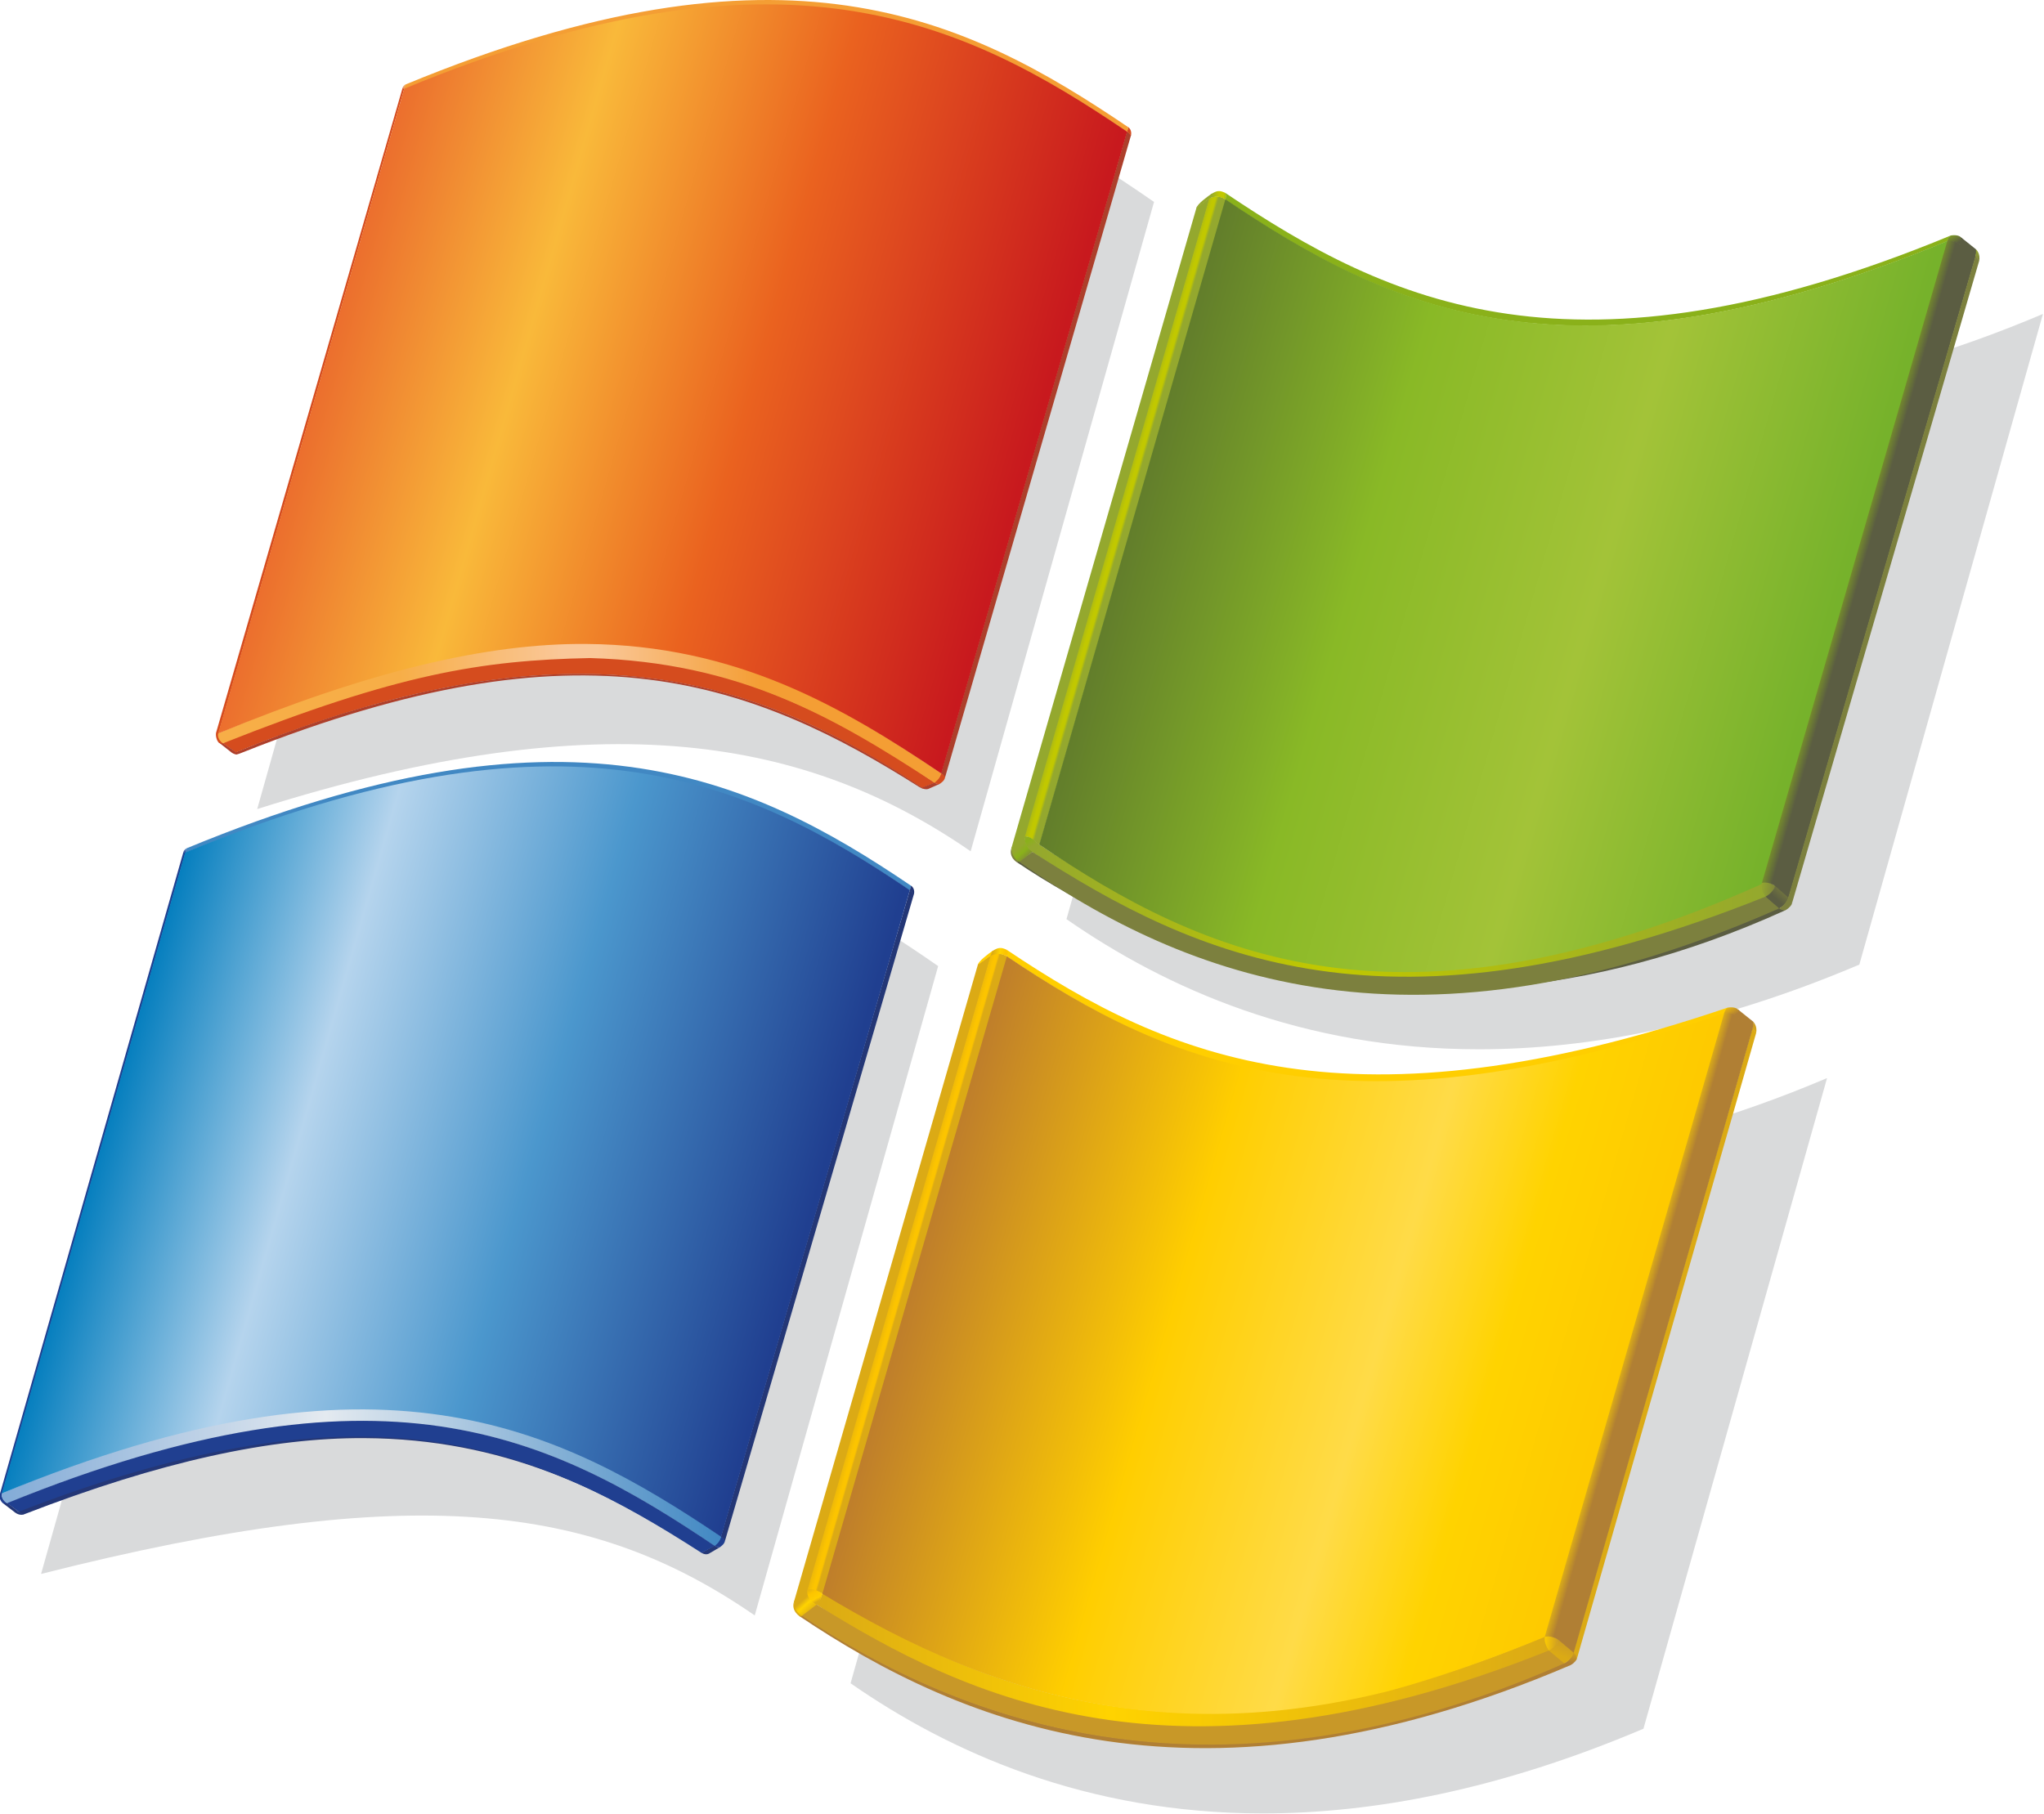 <?xml version="1.0" encoding="UTF-8" standalone="no"?>
<!-- Generator: Adobe Illustrator 12.0.1, SVG Export Plug-In . SVG Version: 6.00 Build 51448)  -->

<svg
   xmlns:dc="http://purl.org/dc/elements/1.1/"
   xmlns:cc="http://creativecommons.org/ns#"
   xmlns:rdf="http://www.w3.org/1999/02/22-rdf-syntax-ns#"
   xmlns:svg="http://www.w3.org/2000/svg"
   xmlns="http://www.w3.org/2000/svg"
   xmlns:xlink="http://www.w3.org/1999/xlink"
   xmlns:sodipodi="http://sodipodi.sourceforge.net/DTD/sodipodi-0.dtd"
   xmlns:inkscape="http://www.inkscape.org/namespaces/inkscape"
   version="1.1"
   id="Calque_4"
   width="500"
   height="443.783"
   viewBox="0 0 500 443.783"
   overflow="visible"
   enable-background="new 0 0 621.401 365.166"
   xml:space="preserve"
   inkscape:version="0.91 r13725"
   sodipodi:docname="PocketPC logo.svg"
   style="overflow:visible"><defs
     id="defs477"><linearGradient
       gradientTransform="matrix(-0.961,-0.276,0.276,-0.961,184.292,761.998)"
       y2="720.292"
       x2="-25.489"
       y1="720.292"
       x1="-28.147"
       gradientUnits="userSpaceOnUse"
       id="XMLID_51_"><stop
         id="stop18"
         style="stop-color:#94A82E"
         offset="0" /><stop
         id="stop20"
         style="stop-color:#94A82E"
         offset="0.1" /><stop
         id="stop22"
         style="stop-color:#C1C800"
         offset="0.25" /><stop
         id="stop24"
         style="stop-color:#C1C800"
         offset="0.405" /><stop
         id="stop26"
         style="stop-color:#94A82E"
         offset="1" /></linearGradient><linearGradient
       gradientTransform="matrix(-0.998,-0.07,0.07,-0.998,327.018,759.878)"
       y2="735.789"
       x2="-44.14"
       y1="735.789"
       x1="-46.545"
       gradientUnits="userSpaceOnUse"
       id="XMLID_52_"><stop
         id="stop33"
         style="stop-color:#8AB11A"
         offset="0" /><stop
         id="stop35"
         style="stop-color:#C1C800"
         offset="0.2" /><stop
         id="stop37"
         style="stop-color:#C1C800"
         offset="0.525" /><stop
         id="stop39"
         style="stop-color:#94A82E"
         offset="1" /></linearGradient><linearGradient
       gradientTransform="matrix(0.515,0.857,-0.857,0.515,980.746,-233.344)"
       y2="522.25"
       x2="0.697"
       y1="522.25"
       x1="-1.437"
       gradientUnits="userSpaceOnUse"
       id="XMLID_53_"><stop
         id="stop44"
         style="stop-color:#8AB11A"
         offset="0" /><stop
         id="stop46"
         style="stop-color:#5B5D42"
         offset="1" /></linearGradient><linearGradient
       gradientTransform="matrix(-0.643,0.766,-0.766,-0.643,929.013,526.789)"
       y2="616.654"
       x2="-122.695"
       y1="616.654"
       x1="-123.772"
       gradientUnits="userSpaceOnUse"
       id="XMLID_54_"><stop
         id="stop51"
         style="stop-color:#94A82E"
         offset="0" /><stop
         id="stop53"
         style="stop-color:#5B5D42"
         offset="1" /></linearGradient><linearGradient
       gradientTransform="matrix(0,1,-1,0,1079.484,104.821)"
       y2="542.919"
       x2="-65.983"
       y1="542.919"
       x1="-67.738"
       gradientUnits="userSpaceOnUse"
       id="XMLID_55_"><stop
         id="stop62"
         style="stop-color:#94A82E"
         offset="0" /><stop
         id="stop64"
         style="stop-color:#7C803E"
         offset="1" /></linearGradient><linearGradient
       gradientTransform="matrix(-0.998,-0.07,0.07,-0.998,367.876,811.587)"
       y2="687.025"
       x2="-88.508"
       y1="687.025"
       x1="-90.91"
       gradientUnits="userSpaceOnUse"
       id="XMLID_56_"><stop
         id="stop71"
         style="stop-color:#7C803E"
         offset="0" /><stop
         id="stop73"
         style="stop-color:#94A82E"
         offset="1" /></linearGradient><linearGradient
       gradientTransform="matrix(-0.669,0.743,-0.743,-0.669,900.437,592.66)"
       y2="599.736"
       x2="-77.54"
       y1="599.736"
       x1="-79.851"
       gradientUnits="userSpaceOnUse"
       id="XMLID_57_"><stop
         id="stop78"
         style="stop-color:#7C803E"
         offset="0" /><stop
         id="stop80"
         style="stop-color:#5B5D42"
         offset="1" /></linearGradient><linearGradient
       gradientTransform="translate(348.313,-496.913)"
       y2="632.699"
       x2="156.973"
       y1="632.699"
       x1="47.637"
       gradientUnits="userSpaceOnUse"
       id="XMLID_58_"><stop
         id="stop85"
         style="stop-color:#94A82E"
         offset="0" /><stop
         id="stop87"
         style="stop-color:#C1C800"
         offset="0.4" /><stop
         id="stop89"
         style="stop-color:#94A82E"
         offset="1" /></linearGradient><linearGradient
       gradientTransform="matrix(-0.669,-0.743,0.743,-0.669,-131.143,598.155)"
       y2="706.24"
       x2="-0.562"
       y1="706.24"
       x1="-3.152"
       gradientUnits="userSpaceOnUse"
       id="XMLID_59_"><stop
         id="stop100"
         style="stop-color:#7C803E"
         offset="0" /><stop
         id="stop102"
         style="stop-color:#7C803E"
         offset="0.1" /><stop
         id="stop104"
         style="stop-color:#8AB11A"
         offset="0.65" /><stop
         id="stop106"
         style="stop-color:#94A82E"
         offset="1" /></linearGradient><linearGradient
       gradientTransform="matrix(0.485,0.875,-0.875,0.485,924.324,-169.185)"
       y2="605.057"
       x2="2.448"
       y1="605.057"
       x1="-0.148"
       gradientUnits="userSpaceOnUse"
       id="XMLID_60_"><stop
         id="stop111"
         style="stop-color:#94A82E"
         offset="0" /><stop
         id="stop113"
         style="stop-color:#8AB11A"
         offset="0.405" /><stop
         id="stop115"
         style="stop-color:#94A82E"
         offset="0.8" /><stop
         id="stop117"
         style="stop-color:#94A82E"
         offset="1" /></linearGradient><linearGradient
       gradientTransform="matrix(-0.961,-0.276,0.276,-0.961,239.014,765.3)"
       y2="732.242"
       x2="-79.005"
       y1="732.242"
       x1="-81.659"
       gradientUnits="userSpaceOnUse"
       id="XMLID_61_"><stop
         id="stop122"
         style="stop-color:#5B5D42"
         offset="0" /><stop
         id="stop124"
         style="stop-color:#8AB11A"
         offset="1" /></linearGradient><linearGradient
       gradientTransform="matrix(-0.961,-0.276,0.276,-0.961,235.923,772.121)"
       y2="724.322"
       x2="24.544"
       y1="724.322"
       x1="-80.567"
       gradientUnits="userSpaceOnUse"
       id="XMLID_62_"><stop
         id="stop129"
         style="stop-color:#76B22B"
         offset="0" /><stop
         id="stop131"
         style="stop-color:#A3C338"
         offset="0.333" /><stop
         id="stop133"
         style="stop-color:#89B926"
         offset="0.667" /><stop
         id="stop135"
         style="stop-color:#617C2B"
         offset="1" /></linearGradient><linearGradient
       gradientTransform="translate(271.644,-454.484)"
       y2="674.204"
       x2="78.018"
       y1="674.204"
       x1="-29.053"
       gradientUnits="userSpaceOnUse"
       id="XMLID_63_"><stop
         id="stop154"
         style="stop-color:#82ABD7"
         offset="0" /><stop
         id="stop156"
         style="stop-color:#E4EAF0"
         offset="0.45" /><stop
         id="stop158"
         style="stop-color:#4188C3"
         offset="1" /></linearGradient><linearGradient
       gradientTransform="matrix(0,1,-1,0,946.164,149.386)"
       y2="676.261"
       x2="-22.479"
       y1="676.261"
       x1="-23.173"
       gradientUnits="userSpaceOnUse"
       id="XMLID_66_"><stop
         id="stop192"
         style="stop-color:#82ABD7"
         offset="0" /><stop
         id="stop194"
         style="stop-color:#203F90"
         offset="1" /></linearGradient><linearGradient
       gradientTransform="translate(287.738,-511.548)"
       y2="617.593"
       x2="94.65"
       y1="617.593"
       x1="-12.962"
       gradientUnits="userSpaceOnUse"
       id="XMLID_68_"><stop
         id="stop255"
         style="stop-color:#F7AE47"
         offset="0" /><stop
         id="stop257"
         style="stop-color:#F7AE47"
         offset="0.25" /><stop
         id="stop259"
         style="stop-color:#FAC798"
         offset="0.475" /><stop
         id="stop261"
         style="stop-color:#FAC798"
         offset="0.525" /><stop
         id="stop263"
         style="stop-color:#F49E34"
         offset="0.75" /><stop
         id="stop265"
         style="stop-color:#F49E34"
         offset="1" /></linearGradient><linearGradient
       gradientTransform="matrix(-0.961,-0.276,0.276,-0.961,175.718,761.156)"
       y2="719.009"
       x2="85.661"
       y1="719.009"
       x1="-19.67"
       gradientUnits="userSpaceOnUse"
       id="XMLID_69_"><stop
         id="stop274"
         style="stop-color:#C8191E"
         offset="0" /><stop
         id="stop276"
         style="stop-color:#EA621F"
         offset="0.4" /><stop
         id="stop278"
         style="stop-color:#F9B93A"
         offset="0.725" /><stop
         id="stop280"
         style="stop-color:#EB6C2D"
         offset="1" /></linearGradient><linearGradient
       gradientTransform="matrix(-0.259,0.966,-0.966,-0.259,1028.728,379.006)"
       y2="568"
       x2="16.072"
       y1="568"
       x1="13.923"
       gradientUnits="userSpaceOnUse"
       id="XMLID_70_"><stop
         id="stop285"
         style="stop-color:#DBAA15"
         offset="0" /><stop
         id="stop287"
         style="stop-color:#B07F34"
         offset="1" /></linearGradient><linearGradient
       gradientTransform="matrix(0,1,-1,0,1062.89,162.274)"
       y2="559.507"
       x2="-8.529"
       y1="559.507"
       x1="-10.286"
       gradientUnits="userSpaceOnUse"
       id="XMLID_71_"><stop
         id="stop294"
         style="stop-color:#C89828"
         offset="0" /><stop
         id="stop296"
         style="stop-color:#C89828"
         offset="0.006" /><stop
         id="stop298"
         style="stop-color:#DBAA15"
         offset="1" /></linearGradient><linearGradient
       gradientTransform="matrix(0.515,0.857,-0.857,0.515,964.134,-175.883)"
       y2="566.081"
       x2="41.4"
       y1="566.081"
       x1="39.263"
       gradientUnits="userSpaceOnUse"
       id="XMLID_72_"><stop
         id="stop303"
         style="stop-color:#FFCE00"
         offset="0" /><stop
         id="stop305"
         style="stop-color:#FFCE00"
         offset="0.006" /><stop
         id="stop307"
         style="stop-color:#B07F34"
         offset="1" /></linearGradient><linearGradient
       gradientTransform="matrix(-0.643,0.766,-0.766,-0.643,912.425,584.245)"
       y2="592.425"
       x2="-68.043"
       y1="592.425"
       x1="-69.096"
       gradientUnits="userSpaceOnUse"
       id="XMLID_73_"><stop
         id="stop312"
         style="stop-color:#FFCE00"
         offset="0" /><stop
         id="stop314"
         style="stop-color:#FFCE00"
         offset="0.006" /><stop
         id="stop316"
         style="stop-color:#B07F34"
         offset="1" /></linearGradient><linearGradient
       gradientTransform="matrix(-0.998,-0.07,0.07,-0.998,351.758,867.682)"
       y2="629.943"
       x2="-76.34"
       y1="629.943"
       x1="-78.746"
       gradientUnits="userSpaceOnUse"
       id="XMLID_74_"><stop
         id="stop323"
         style="stop-color:#C89828"
         offset="0" /><stop
         id="stop325"
         style="stop-color:#FFCE00"
         offset="1" /></linearGradient><linearGradient
       gradientTransform="matrix(-0.961,-0.276,0.276,-0.961,168.09,818.083)"
       y2="661.9"
       x2="-25.411"
       y1="661.9"
       x1="-28.028"
       gradientUnits="userSpaceOnUse"
       id="XMLID_75_"><stop
         id="stop334"
         style="stop-color:#DBAA15"
         offset="0" /><stop
         id="stop336"
         style="stop-color:#DBAA15"
         offset="0.1" /><stop
         id="stop338"
         style="stop-color:#FCC400"
         offset="0.2" /><stop
         id="stop340"
         style="stop-color:#FCC400"
         offset="0.35" /><stop
         id="stop342"
         style="stop-color:#DBAA15"
         offset="1" /></linearGradient><linearGradient
       gradientTransform="matrix(-0.961,-0.276,0.276,-0.961,222.615,822.052)"
       y2="673.156"
       x2="-79.057"
       y1="673.156"
       x1="-81.536"
       gradientUnits="userSpaceOnUse"
       id="XMLID_76_"><stop
         id="stop347"
         style="stop-color:#B07F34"
         offset="0" /><stop
         id="stop349"
         style="stop-color:#FFD300"
         offset="1" /></linearGradient><linearGradient
       gradientTransform="matrix(-0.407,0.913,-0.913,-0.407,994.793,475.644)"
       y2="568.736"
       x2="2.456"
       y1="568.736"
       x1="-0.487"
       gradientUnits="userSpaceOnUse"
       id="XMLID_77_"><stop
         id="stop356"
         style="stop-color:#C89828"
         offset="0" /><stop
         id="stop358"
         style="stop-color:#DBAA15"
         offset="1" /></linearGradient><linearGradient
       gradientTransform="translate(332.222,-440.982)"
       y2="688.652"
       x2="140.826"
       y1="688.652"
       x1="31.545"
       gradientUnits="userSpaceOnUse"
       id="XMLID_78_"><stop
         id="stop363"
         style="stop-color:#DBAA15"
         offset="0" /><stop
         id="stop365"
         style="stop-color:#FFD300"
         offset="0.4" /><stop
         id="stop367"
         style="stop-color:#DBAA15"
         offset="1" /></linearGradient><linearGradient
       gradientTransform="matrix(-0.669,-0.743,0.743,-0.669,-147.281,654.236)"
       y2="656.719"
       x2="-31.399"
       y1="656.719"
       x1="-34.029"
       gradientUnits="userSpaceOnUse"
       id="XMLID_79_"><stop
         id="stop376"
         style="stop-color:#DBAA15"
         offset="0" /><stop
         id="stop378"
         style="stop-color:#DBAA15"
         offset="0.1" /><stop
         id="stop380"
         style="stop-color:#FFD300"
         offset="0.7" /><stop
         id="stop382"
         style="stop-color:#DBAA15"
         offset="1" /></linearGradient><linearGradient
       gradientTransform="matrix(0.485,0.875,-0.875,0.485,908.236,-113.189)"
       y2="646.265"
       x2="43.595"
       y1="646.265"
       x1="41.028"
       gradientUnits="userSpaceOnUse"
       id="XMLID_80_"><stop
         id="stop387"
         style="stop-color:#DBAA15"
         offset="0" /><stop
         id="stop389"
         style="stop-color:#FCC400"
         offset="0.4" /><stop
         id="stop391"
         style="stop-color:#FFCE00"
         offset="0.8" /><stop
         id="stop393"
         style="stop-color:#DBAA15"
         offset="1" /></linearGradient><linearGradient
       gradientTransform="matrix(-0.998,-0.07,0.07,-0.998,310.759,816.223)"
       y2="678.451"
       x2="-31.807"
       y1="678.451"
       x1="-34.258"
       gradientUnits="userSpaceOnUse"
       id="XMLID_83_"><stop
         id="stop421"
         style="stop-color:#FCC400"
         offset="0" /><stop
         id="stop423"
         style="stop-color:#FCC400"
         offset="0.2" /><stop
         id="stop425"
         style="stop-color:#FFD300"
         offset="0.525" /><stop
         id="stop427"
         style="stop-color:#DBAA15"
         offset="1" /></linearGradient></defs><sodipodi:namedview
     pagecolor="#ffffff"
     bordercolor="#666666"
     borderopacity="1"
     objecttolerance="10"
     gridtolerance="10"
     guidetolerance="10"
     inkscape:pageopacity="0"
     inkscape:pageshadow="2"
     inkscape:window-width="1920"
     inkscape:window-height="1027"
     id="namedview475"
     showgrid="false"
     fit-margin-top="0"
     fit-margin-left="0"
     fit-margin-right="0"
     fit-margin-bottom="0"
     inkscape:zoom="0.79199473"
     inkscape:cx="-171.18447"
     inkscape:cy="571.37405"
     inkscape:window-x="-8"
     inkscape:window-y="-8"
     inkscape:window-maximized="1"
     inkscape:current-layer="Calque_4" /><g
     id="g4860"
     transform="matrix(1.644,0,0,1.644,-398.409,-5.8822496e-4)"><path
       d="m 280.612,120.4 27.32,-96.826 c 55.469,-23.522 82.115,-10.205 106.123,6.479 l -27.285,96.634 c -24.033,-16.588 -54.289,-22.7 -106.158,-6.287"
       id="path5"
       inkscape:connector-curvature="0"
       style="fill:#d9dadb" /><path
       d="M 248.451,234.228 275.81,137.29 c 55.468,-23.522 82.114,-10.211 106.124,6.479 l -27.293,96.633 c -24.025,-16.589 -50.767,-20.212 -106.19,-6.174"
       id="path7"
       inkscape:connector-curvature="0"
       style="fill:#d9dadb" /><path
       d="m 368.901,250.499 27.291,-96.639 c 24.027,16.588 62.549,30.093 118.006,6.576 l -27.32,96.826 c -21.338,9.049 -40.158,12.604 -56.615,12.602 -26.323,-10e-4 -46.59,-9.099 -61.362,-19.365"
       id="path9"
       inkscape:connector-curvature="0"
       style="fill:#d9dadb" /><path
       d="m 401.028,136.784 27.287,-96.639 c 24.031,16.588 62.549,30.099 118.006,6.576 l -27.32,96.826 c -21.34,9.049 -40.158,12.604 -56.615,12.603 -26.323,-0.002 -46.588,-9.1 -61.358,-19.366"
       id="path11"
       inkscape:connector-curvature="0"
       style="fill:#d9dadb" /><path
       d="m 532.083,35.896 c -56.113,23.202 -83.109,10.203 -107.424,-6.163 0.059,-0.216 0.158,-0.629 -0.004,-1.027 24.314,16.366 51.848,29.541 107.961,6.339 -0.373,0.342 -0.373,0.516 -0.533,0.851 l 0,0 z"
       id="path13"
       inkscape:connector-curvature="0"
       style="fill:#8ab11a" /><polygon
       points="422.378,29.453 394.972,124.657 392.86,126.328 392.862,126.11 420.378,30.887 420.378,30.887 "
       id="polygon15"
       style="clip-rule:evenodd;fill:#94a82e;fill-rule:evenodd" /><path
       d="m 397.038,125.722 c -0.854,-0.476 -1.469,-1.44 -2.227,-1.139 l 27.475,-95.087 c 0.424,-0.186 1.482,-0.552 2.488,0.238 l -27.736,95.988 0,0 z"
       id="path28"
       style="fill:url(#XMLID_51_)"
       inkscape:connector-curvature="0" /><path
       d="m 422.638,28.839 -0.283,0.677 -2.002,1.449 c 0.172,-0.652 1.695,-1.732 2.168,-2.063 0.087,-0.058 0.117,-0.063 0.117,-0.063 l 0,0 z"
       id="path30"
       inkscape:connector-curvature="0"
       style="clip-rule:evenodd;fill:#94a82e;fill-rule:evenodd" /><path
       d="m 424.677,29.667 c -1.039,-0.64 -1.977,-0.331 -2.4,-0.146 0.064,-0.204 0.244,-0.618 0.244,-0.618 0.906,-0.571 1.299,-0.598 2.141,-0.194 0.109,0.316 0.155,0.617 0.015,0.958 l 0,0 z"
       id="path41"
       style="fill:url(#XMLID_52_)"
       inkscape:connector-curvature="0" /><path
       d="m 534.167,36.602 c 0,0 -0.627,-0.861 -2.129,-0.585 0.131,-0.356 0.131,-0.692 0.578,-0.973 0.906,-0.138 1.34,0.102 1.533,0.289 0.107,0.104 0.141,0.192 0.141,0.192 0.121,0.53 -0.123,1.077 -0.123,1.077 l 0,0 z"
       id="path48"
       style="clip-rule:evenodd;fill:url(#XMLID_53_);fill-rule:evenodd"
       inkscape:connector-curvature="0" /><path
       d="m 534.149,35.333 2.219,1.779 c 0.133,0.596 -0.148,1.2 -0.148,1.2 l -2.227,-1.787 c 0,0 0.278,-0.663 0.156,-1.192 l 0,0 z"
       id="path55"
       style="clip-rule:evenodd;fill:url(#XMLID_54_);fill-rule:evenodd"
       inkscape:connector-curvature="0" /><polygon
       points="536.302,38.202 508.403,133.869 506.294,132.008 506.294,132.008 534.038,36.397 "
       id="polygon57"
       style="clip-rule:evenodd;fill:#5b5d42;fill-rule:evenodd" /><path
       d="m 508.944,134.56 c 0.063,-0.545 -0.52,-0.998 -0.52,-0.998 l 27.848,-95.446 c 0,0 0.445,0.396 0.564,0.684 l -27.892,95.76 0,0 z"
       id="path59"
       inkscape:connector-curvature="0"
       style="clip-rule:evenodd;fill:#7c803e;fill-rule:evenodd" /><path
       d="m 536.827,38.838 c 0,0 -0.098,-0.278 -0.574,-0.676 0.217,-0.898 0.074,-1.079 0.074,-1.079 l 0.041,0.029 c 0,0 0.701,0.635 0.459,1.726 l 0,0 z"
       id="path66"
       style="clip-rule:evenodd;fill:url(#XMLID_55_);fill-rule:evenodd"
       inkscape:connector-curvature="0" /><path
       d="m 508.015,135.451 c -14.996,6.806 -29.191,10.327 -42.371,11.473 -22.758,2.582 -41.166,-2.364 -56.203,-9.756 -5.848,-2.687 -11.141,-5.723 -15.824,-8.875 l 0.254,-0.218 c 4.75,3.196 9.922,6.317 15.57,9.093 15.281,7.021 34.346,11.655 56.203,9.756 12.451,-1.412 26.203,-5.079 41.42,-11.832 0.429,0.344 0.951,0.359 0.951,0.359 l 0,0 z"
       id="path68"
       inkscape:connector-curvature="0"
       style="clip-rule:evenodd;fill:#5b5d42;fill-rule:evenodd" /><path
       d="m 504.983,133.676 c 0,0 -1.07,-0.963 -0.875,-2.374 1.441,-0.367 2.369,0.546 2.369,0.546 0,0 -0.267,1.293 -1.494,1.828 l 0,0 z"
       id="path75"
       style="fill:url(#XMLID_56_)"
       inkscape:connector-curvature="0" /><path
       d="m 506.478,131.848 2.014,1.764 c 0,0 -0.307,1.1 -1.535,1.635 l -2.051,-1.755 c 1.228,-0.536 1.572,-1.644 1.572,-1.644 l 0,0 z"
       id="path82"
       style="clip-rule:evenodd;fill:url(#XMLID_57_);fill-rule:evenodd"
       inkscape:connector-curvature="0" /><path
       d="m 504.44,131.274 c -0.195,1.412 0.846,2.44 0.846,2.44 -56.127,23.207 -85.043,9.548 -109.336,-6.914 0.428,-0.313 0.492,-0.31 0.77,-1.3 24.291,16.463 61.008,27.995 107.72,5.774 l 0,0 z"
       id="path91"
       style="fill:url(#XMLID_58_)"
       inkscape:connector-curvature="0" /><path
       d="m 393.882,128.174 2.086,-1.395 c 24.301,15.649 53.01,29.181 109.074,6.649 l 2.033,1.758 c -53.834,23.754 -88.271,10.529 -113.193,-7.012 l 0,0 z"
       id="path93"
       inkscape:connector-curvature="0"
       style="clip-rule:evenodd;fill:#7c803e;fill-rule:evenodd" /><path
       d="m 508.944,134.56 c -0.275,0.508 -0.766,0.806 -0.93,0.892 l -0.057,0.021 c 0,0 -0.379,0.052 -0.893,-0.279 1.094,-0.599 1.418,-1.799 1.418,-1.799 0,0 0.636,0.534 0.462,1.165 l 0,0 z"
       id="path95"
       inkscape:connector-curvature="0"
       style="clip-rule:evenodd;fill:#7c803e;fill-rule:evenodd" /><path
       d="m 393.956,128.146 -0.25,0.207 c 0,0 -1.367,-0.74 -0.844,-2.243 0.123,1.482 1.094,2.036 1.094,2.036 l 0,0 z"
       id="path97"
       inkscape:connector-curvature="0"
       style="clip-rule:evenodd;fill:#7c803e;fill-rule:evenodd" /><path
       d="m 392.862,126.11 2.014,-1.591 c -0.119,1.536 1.209,2.174 1.209,2.174 l -2.049,1.573 c 0,0.001 -1.291,-0.619 -1.174,-2.156 l 0,0 z"
       id="path108"
       style="fill:url(#XMLID_59_)"
       inkscape:connector-curvature="0" /><path
       d="m 394.831,124.521 c 0.689,-0.212 1.311,0.502 2.154,1.16 -0.275,0.991 -0.516,0.823 -0.943,1.137 -0.5,-0.297 -1.338,-1.038 -1.211,-2.297 l 0,0 z"
       id="path119"
       style="fill:url(#XMLID_60_)"
       inkscape:connector-curvature="0" /><path
       d="m 504.175,131.489 27.777,-95.563 c 1.5,-0.277 2.221,0.574 2.221,0.574 l -27.695,95.347 c 0,0.001 -1.116,-0.852 -2.303,-0.358 l 0,0 z"
       id="path126"
       style="fill:url(#XMLID_61_)"
       inkscape:connector-curvature="0" /><path
       d="M 532.085,35.868 C 475.97,59.07 448.985,46.027 424.669,29.662 l -27.684,96.024 c 24.293,16.462 53.625,29.995 107.465,5.887 l 27.635,-95.705 0,0 z"
       id="path137"
       style="fill:url(#XMLID_62_)"
       inkscape:connector-curvature="0" /><path
       d="m 244.586,225.087 c 0.185,0.027 0.521,-0.136 0.521,-0.136 0.389,0.263 0.698,0.457 0.698,0.457 0,0 -0.607,0.144 -1.219,-0.321 l 0,0 z"
       id="path139"
       inkscape:connector-curvature="0"
       style="clip-rule:evenodd;fill:#243776;fill-rule:evenodd" /><path
       d="m 348.685,229.997 c 0,0 0.373,0.351 0.803,0.23 l -1.684,0.992 c -0.539,0.245 -1.09,-0.139 -1.09,-0.139 l 1.971,-1.083 0,0 z"
       id="path141"
       inkscape:connector-curvature="0"
       style="fill:#243776" /><path
       d="m 245.13,224.971 c 0,0 -0.328,0.164 -0.513,0.137 l -1.845,-1.412 -0.045,-0.041 c 0.269,0.087 0.575,0.047 0.699,0.023 l 1.704,1.293 0,0 z"
       id="path143"
       inkscape:connector-curvature="0"
       style="fill:#243776" /><path
       d="m 349.63,228.629 c 0.193,0.133 0.396,0.285 0.586,0.672 -0.107,0.508 -0.527,0.767 -0.768,0.954 -0.344,0.078 -0.826,-0.252 -0.826,-0.252 0.27,-0.22 0.729,-0.546 1.008,-1.374 l 0,0 z"
       id="path145"
       inkscape:connector-curvature="0"
       style="fill:#203f90" /><polygon
       points="269.628,126.907 269.628,126.875 270.178,126.875 270.178,126.875 270.178,126.907 "
       id="polygon147"
       style="clip-rule:evenodd;fill:#203f90;fill-rule:evenodd" /><polygon
       points="242.623,222.452 242.312,222.375 269.631,126.805 269.631,126.805 269.938,126.894 "
       id="polygon149"
       style="clip-rule:evenodd;fill:#203f90;fill-rule:evenodd" /><path
       d="m 242.772,223.695 c -0.355,-0.301 -0.599,-0.83 -0.461,-1.32 l 0.328,-0.129 c -0.137,0.711 0.384,1.223 0.767,1.441 0,10e-4 -0.278,0.146 -0.634,0.008 l 0,0 z"
       id="path151"
       inkscape:connector-curvature="0"
       style="clip-rule:evenodd;fill:#203f90;fill-rule:evenodd" /><path
       d="m 348.669,230.068 c -24.375,-16.405 -49.635,-28.936 -105.23,-6.351 -0.383,-0.219 -0.964,-0.769 -0.828,-1.479 56.451,-24.037 82.678,-9.992 107.051,6.413 -0.249,0.869 -0.724,1.198 -0.993,1.417 l 0,0 z"
       id="path160"
       style="fill:url(#XMLID_63_)"
       inkscape:connector-curvature="0" /><path
       d="m 245.019,224.89 c 53.512,-20.921 77.496,-9.525 101.857,6.161 -14.592,-9.396 -29.609,-16.918 -50.329,-17.038 -13.867,-0.08 -30.258,3.441 -50.767,11.394 0,-0.001 -0.423,-0.165 -0.761,-0.517 l 0,0 z"
       id="path162"
       inkscape:connector-curvature="0"
       style="clip-rule:evenodd;fill:#243776;fill-rule:evenodd" /><path
       d="m 348.698,230.054 -1.973,1.038 c -24.361,-15.687 -49.021,-26.534 -101.596,-6.121 l -1.739,-1.279 c 55.597,-22.586 80.933,-10.044 105.308,6.362 l 0,0 z"
       id="path164"
       inkscape:connector-curvature="0"
       style="clip-rule:evenodd;fill:#203f90;fill-rule:evenodd" /><path
       d="m 349.612,228.681 28.109,-96.209 c 0.301,0.208 0.459,0.375 0.617,0.551 l -28.133,96.321 c -0.159,-0.402 -0.593,-0.663 -0.593,-0.663 l 0,0 z"
       id="path166"
       inkscape:connector-curvature="0"
       style="clip-rule:evenodd;fill:#243776;fill-rule:evenodd" /><path
       d="m 377.708,132.519 c -24.352,-16.501 -51.814,-28.446 -107.831,-5.587 0.141,-0.481 0.256,-0.703 0.256,-0.703 56.261,-23.263 83.429,-10.911 107.78,5.591 l -0.205,0.699 0,0 z"
       id="path168"
       inkscape:connector-curvature="0"
       style="clip-rule:evenodd;fill:#4188c3;fill-rule:evenodd" /><g
       id="g170"><defs
         id="defs172"><path
           id="XMLID_28_"
           d="M 349.647,228.7 C 325.276,212.299 298.85,198.999 242.6,222.26 l 27.286,-95.386 c 56.261,-23.261 83.521,-10.879 107.87,5.624 L 349.647,228.7"
           inkscape:connector-curvature="0" /></defs><clipPath
         id="XMLID_64_"><use
           xlink:href="#XMLID_28_"
           id="use176"
           x="0"
           y="0"
           width="100%"
           height="100%" /></clipPath><linearGradient
         id="XMLID_65_"
         gradientUnits="userSpaceOnUse"
         x1="-19.69"
         y1="660.252"
         x2="85.544"
         y2="660.252"
         gradientTransform="matrix(-0.961,-0.276,0.276,-0.961,159.541,817.642)"><stop
           offset="0"
           style="stop-color:#203F90"
           id="stop179" /><stop
           offset="0.4"
           style="stop-color:#4B97CD"
           id="stop181" /><stop
           offset="0.725"
           style="stop-color:#B5D4ED"
           id="stop183" /><stop
           offset="1"
           style="stop-color:#007CBD"
           id="stop185" /></linearGradient><path
         clip-path="url(#XMLID_64_)"
         d="m 349.657,228.91 c -24.373,-16.405 -50.869,-29.896 -107.119,-6.638 l 27.544,-96.205 c 56.261,-23.263 83.288,-10.097 107.64,6.405 l -28.065,96.438 0,0 z"
         id="path187"
         style="fill:url(#XMLID_65_)"
         inkscape:connector-curvature="0" /></g><path
       d="m 377.901,131.813 0.047,0.027 c 0.346,0.248 0.488,0.728 0.391,1.183 l -0.02,0.061 c -0.156,-0.177 -0.316,-0.346 -0.617,-0.556 l 0.199,-0.715 0,0 z"
       id="path189"
       inkscape:connector-curvature="0"
       style="clip-rule:evenodd;fill:#243776;fill-rule:evenodd" /><path
       d="m 269.935,126.908 -0.307,-0.092 c 0.118,-0.406 0.396,-0.546 0.505,-0.588 l 0.045,-0.015 c 0,0.001 -0.103,0.214 -0.243,0.695 l 0,0 z"
       id="path196"
       style="clip-rule:evenodd;fill:url(#XMLID_66_);fill-rule:evenodd"
       inkscape:connector-curvature="0" /><path
       d="M 381.438,116.492 C 355.25,98.322 323.151,86.907 275.482,110.596 l 1.949,1.373 c 52.087,-21.285 79.263,-9.765 102.112,5.288 l 1.895,-0.765 0,0 z"
       id="path198"
       inkscape:connector-curvature="0"
       style="clip-rule:evenodd;fill:#d54c1e;fill-rule:evenodd" /><path
       d="m 382.356,115.082 27.666,-95.534 c 0.303,0.208 0.449,0.403 0.609,0.579 l -27.684,95.617 c -0.159,-0.401 -0.591,-0.662 -0.591,-0.662 l 0,0 z"
       id="path200"
       inkscape:connector-curvature="0"
       style="clip-rule:evenodd;fill:#ad3f2b;fill-rule:evenodd" /><path
       d="m 277.448,111.942 c 8.864,-3.637 17.072,-6.335 24.691,-8.188 1.846,-0.449 3.486,-0.853 5.436,-1.228 1.794,-0.356 3.566,-0.707 5.301,-0.962 2.717,-0.415 5.35,-0.758 7.916,-0.955 2.193,-0.17 4.328,-0.301 6.418,-0.32 2.021,-0.021 3.994,0.003 5.926,0.113 1.717,0.099 3.398,0.223 5.051,0.418 1.398,0.166 2.766,0.339 4.119,0.57 2.854,0.488 5.613,1.091 8.281,1.848 10.768,3.048 20.332,8.237 29.127,14.102 -0.059,0.027 -0.27,-0.06 -0.361,-0.108 -0.084,-0.044 -0.123,-0.045 -0.199,-0.093 -11.889,-7.539 -24.662,-14.094 -40.424,-16.029 -16.135,-1.982 -34.934,0.796 -60.263,10.849 0,0 -0.587,0.25 -0.813,0.288 -0.206,0.033 -0.168,-0.12 -0.206,-0.305 l 0,0 z"
       id="path202"
       inkscape:connector-curvature="0"
       style="clip-rule:evenodd;fill:#ad3f2b;fill-rule:evenodd" /><path
       d="m 381.394,116.477 c 0,0 0.375,0.265 0.801,0.165 l -1.746,0.772 c -0.473,0.138 -1.031,-0.155 -1.031,-0.155 l 1.976,-0.782 0,0 z"
       id="path204"
       inkscape:connector-curvature="0"
       style="fill:#ad3f2b" /><path
       d="m 277.472,111.958 c 0,0 0.106,0.18 0.179,0.295 -0.17,0.021 -0.193,0.066 -0.615,-0.121 -0.056,-0.024 -0.142,-0.093 -0.211,-0.125 l -1.809,-1.422 -0.163,-0.136 c 0.246,-0.016 0.436,0.104 0.56,0.081 l 2.059,1.428 0,0 z"
       id="path206"
       inkscape:connector-curvature="0"
       style="fill:#ad3f2b" /><path
       d="m 382.376,115.086 c 0.193,0.132 0.426,0.208 0.586,0.609 -0.107,0.509 -0.539,0.765 -0.781,0.952 -0.428,0.12 -0.852,-0.208 -0.852,-0.208 0.27,-0.219 0.768,-0.526 1.047,-1.353 l 0,0 z"
       id="path208"
       inkscape:connector-curvature="0"
       style="fill:#d54c1e" /><path
       d="m 410.212,18.927 0.031,0.019 c 0.344,0.247 0.484,0.728 0.389,1.182 l -0.02,0.061 c -0.158,-0.177 -0.262,-0.354 -0.57,-0.59 l 0.17,-0.672 0,0 z"
       id="path210"
       inkscape:connector-curvature="0"
       style="clip-rule:evenodd;fill:#d54c1e;fill-rule:evenodd" /><path
       d="m 274.891,110.503 c -0.263,-0.204 -0.525,-1.01 -0.388,-1.5 l 0.366,-0.128 c -0.137,0.71 0.301,1.519 0.685,1.737 0,0 -0.269,0.154 -0.663,-0.109 l 0,0 z"
       id="path212"
       inkscape:connector-curvature="0"
       style="clip-rule:evenodd;fill:#d54c1e;fill-rule:evenodd" /><g
       id="g214"><defs
         id="defs216"><path
           id="XMLID_32_"
           d="m 302.53,13.233 -0.307,-0.091 c 0.119,-0.402 0.397,-0.55 0.505,-0.59 l 0.046,-0.017 c 0,10e-4 -0.102,0.216 -0.244,0.698"
           inkscape:connector-curvature="0" /></defs><clipPath
         id="XMLID_67_"><use
           xlink:href="#XMLID_32_"
           id="use220"
           x="0"
           y="0"
           width="100%"
           height="100%" /></clipPath><polygon
         clip-path="url(#XMLID_67_)"
         points="302.225,12.58 302.225,12.537 302.776,12.537 302.776,12.537 302.776,12.58 "
         id="polygon222"
         style="clip-rule:evenodd;fill:#f7ad46;fill-rule:evenodd" /><polygon
         clip-path="url(#XMLID_67_)"
         points="302.225,12.624 302.225,12.58 302.776,12.58 302.776,12.58 302.776,12.624 "
         id="polygon224"
         style="clip-rule:evenodd;fill:#f4a743;fill-rule:evenodd" /><polygon
         clip-path="url(#XMLID_67_)"
         points="302.225,12.667 302.225,12.624 302.776,12.624 302.776,12.624 302.776,12.667 "
         id="polygon226"
         style="clip-rule:evenodd;fill:#f2a040;fill-rule:evenodd" /><polygon
         clip-path="url(#XMLID_67_)"
         points="302.225,12.711 302.225,12.667 302.776,12.667 302.776,12.667 302.776,12.711 "
         id="polygon228"
         style="clip-rule:evenodd;fill:#ef9a3c;fill-rule:evenodd" /><polygon
         clip-path="url(#XMLID_67_)"
         points="302.225,12.754 302.225,12.711 302.776,12.711 302.776,12.711 302.776,12.754 "
         id="polygon230"
         style="clip-rule:evenodd;fill:#ed9439;fill-rule:evenodd" /><polygon
         clip-path="url(#XMLID_67_)"
         points="302.225,12.797 302.225,12.754 302.776,12.754 302.776,12.754 302.776,12.797 "
         id="polygon232"
         style="clip-rule:evenodd;fill:#eb8e36;fill-rule:evenodd" /><polygon
         clip-path="url(#XMLID_67_)"
         points="302.225,12.841 302.225,12.797 302.776,12.797 302.776,12.797 302.776,12.841 "
         id="polygon234"
         style="clip-rule:evenodd;fill:#e88833;fill-rule:evenodd" /><polygon
         clip-path="url(#XMLID_67_)"
         points="302.225,12.884 302.225,12.841 302.776,12.841 302.776,12.841 302.776,12.884 "
         id="polygon236"
         style="clip-rule:evenodd;fill:#e6812f;fill-rule:evenodd" /><polygon
         clip-path="url(#XMLID_67_)"
         points="302.225,12.927 302.225,12.884 302.776,12.884 302.776,12.884 302.776,12.927 "
         id="polygon238"
         style="clip-rule:evenodd;fill:#e47a2d;fill-rule:evenodd" /><polygon
         clip-path="url(#XMLID_67_)"
         points="302.225,12.971 302.225,12.927 302.776,12.927 302.776,12.927 302.776,12.971 "
         id="polygon240"
         style="clip-rule:evenodd;fill:#e1742a;fill-rule:evenodd" /><polygon
         clip-path="url(#XMLID_67_)"
         points="302.225,13.014 302.225,12.971 302.776,12.971 302.776,12.971 302.776,13.014 "
         id="polygon242"
         style="clip-rule:evenodd;fill:#df6d28;fill-rule:evenodd" /><polygon
         clip-path="url(#XMLID_67_)"
         points="302.225,13.057 302.225,13.014 302.776,13.014 302.776,13.014 302.776,13.057 "
         id="polygon244"
         style="clip-rule:evenodd;fill:#de6726;fill-rule:evenodd" /><polygon
         clip-path="url(#XMLID_67_)"
         points="302.225,13.101 302.225,13.057 302.776,13.057 302.776,13.057 302.776,13.101 "
         id="polygon246"
         style="clip-rule:evenodd;fill:#db6124;fill-rule:evenodd" /><polygon
         clip-path="url(#XMLID_67_)"
         points="302.225,13.144 302.225,13.101 302.776,13.101 302.776,13.101 302.776,13.144 "
         id="polygon248"
         style="clip-rule:evenodd;fill:#da5a22;fill-rule:evenodd" /><polygon
         clip-path="url(#XMLID_67_)"
         points="302.225,13.188 302.225,13.144 302.776,13.144 302.776,13.144 302.776,13.188 "
         id="polygon250"
         style="clip-rule:evenodd;fill:#d85320;fill-rule:evenodd" /><polygon
         clip-path="url(#XMLID_67_)"
         points="302.225,13.23 302.225,13.188 302.776,13.188 302.776,13.188 302.776,13.23 "
         id="polygon252"
         style="clip-rule:evenodd;fill:#d54c1e;fill-rule:evenodd" /></g><path
       d="m 381.388,116.482 c -14.99,-9.8 -29.023,-17.911 -51.242,-18.553 -16.248,0.325 -28.704,2.393 -54.615,12.684 -0.382,-0.218 -0.868,-0.762 -0.731,-1.473 22.435,-9.553 40.243,-13.676 55.022,-13.529 22.383,0.224 37.896,9.584 52.566,19.458 -0.248,0.867 -0.731,1.195 -1,1.413 l 0,0 z"
       id="path267"
       style="fill:url(#XMLID_68_)"
       inkscape:connector-curvature="0" /><path
       d="m 302.231,13.129 0.258,0.081 -27.631,95.898 c -0.063,-0.026 -0.355,-0.105 -0.355,-0.105 l 27.728,-95.874 0,0 z"
       id="path269"
       inkscape:connector-curvature="0"
       style="clip-rule:evenodd;fill:#d54c1e;fill-rule:evenodd" /><path
       d="M 410.034,19.66 C 385.7,3.17 358.437,-9.56 302.461,13.284 c 0.142,-0.48 0.27,-0.731 0.27,-0.731 56.222,-23.247 83.177,-10.098 107.513,6.393 l -0.21,0.714 0,0 z"
       id="path271"
       inkscape:connector-curvature="0"
       style="clip-rule:evenodd;fill:#f49e34;fill-rule:evenodd" /><path
       d="M 382.397,115.102 C 367.723,105.225 351.942,95.999 329.53,95.83 314.743,95.718 297.141,99.92 274.797,109.159 L 302.486,13.2 c 56.224,-23.248 83.23,-10.09 107.564,6.401 l -27.653,95.501 0,0 z"
       id="path282"
       style="fill:url(#XMLID_69_)"
       inkscape:connector-curvature="0" /><path
       d="m 476.96,246.905 c -0.273,0.509 -0.766,0.807 -0.93,0.893 l -0.059,0.021 c 0,0 -0.469,0.06 -0.893,-0.28 1.096,-0.599 1.42,-1.801 1.42,-1.801 0,0 0.636,0.536 0.462,1.167 l 0,0 z"
       id="path289"
       style="clip-rule:evenodd;fill:url(#XMLID_70_);fill-rule:evenodd"
       inkscape:connector-curvature="0" /><path
       d="m 476.96,246.906 c 0.066,-0.545 -0.52,-0.999 -0.52,-0.999 l 26.646,-92.886 c 0,0 0.443,0.396 0.566,0.685 l -26.692,93.2 0,0 z"
       id="path291"
       inkscape:connector-curvature="0"
       style="clip-rule:evenodd;fill:#dbaa15;fill-rule:evenodd" /><path
       d="m 503.64,153.745 c 0,0 -0.088,-0.268 -0.566,-0.665 0.219,-0.899 0.068,-1.092 0.068,-1.092 l 0.041,0.029 c 0,0.001 0.703,0.636 0.457,1.728 l 0,0 z"
       id="path300"
       style="clip-rule:evenodd;fill:url(#XMLID_71_);fill-rule:evenodd"
       inkscape:connector-curvature="0" /><path
       d="m 500.978,151.507 c 0,0 -0.734,-0.892 -2.236,-0.614 0.078,-0.338 0.205,-0.75 0.684,-0.946 0.908,-0.138 1.344,0.103 1.535,0.29 0.109,0.104 0.143,0.192 0.143,0.192 0.118,0.53 -0.126,1.078 -0.126,1.078 l 0,0 z"
       id="path309"
       style="clip-rule:evenodd;fill:url(#XMLID_72_);fill-rule:evenodd"
       inkscape:connector-curvature="0" /><path
       d="m 500.96,150.236 2.223,1.781 c 0.131,0.597 -0.109,1.203 -0.109,1.203 l -2.213,-1.777 c -10e-4,0 0.22,-0.676 0.099,-1.207 l 0,0 z"
       id="path318"
       style="clip-rule:evenodd;fill:url(#XMLID_73_);fill-rule:evenodd"
       inkscape:connector-curvature="0" /><polygon
       points="500.851,151.303 503.114,153.108 476.501,245.958 476.396,246.21 474.058,244.198 474.058,244.198 "
       id="polygon320"
       style="clip-rule:evenodd;fill:#b07f34;fill-rule:evenodd" /><path
       d="m 472.745,245.868 c 0,0 -1.07,-0.964 -0.877,-2.377 1.443,-0.366 2.373,0.546 2.373,0.546 0,0 -0.265,1.296 -1.496,1.831 l 0,0 z"
       id="path327"
       style="fill:url(#XMLID_74_)"
       inkscape:connector-curvature="0" /><path
       d="m 498.835,150.983 c -56.424,19.219 -82.387,7.73 -106.727,-8.653 0.057,-0.217 0.207,-0.576 0.043,-0.979 24.342,16.385 51.262,27.572 107.273,8.596 -0.425,0.291 -0.478,0.689 -0.589,1.036 l 0,0 z"
       id="path329"
       inkscape:connector-curvature="0"
       style="fill:#ffce00" /><polygon
       points="389.856,142.069 362.61,236.839 360.495,238.513 360.499,238.295 387.854,143.52 387.854,143.52 "
       id="polygon331"
       style="clip-rule:evenodd;fill:#dbaa15;fill-rule:evenodd" /><path
       d="m 364.927,237.293 c -0.795,-0.469 -1.719,-0.83 -2.479,-0.527 l 27.318,-94.656 c 0.426,-0.185 1.436,-0.456 2.471,0.264 l -27.31,94.919 0,0 z"
       id="path344"
       style="fill:url(#XMLID_75_)"
       inkscape:connector-curvature="0" /><path
       d="m 471.937,243.679 26.801,-92.823 0.156,-0.08 c 1.426,-0.153 2.086,0.609 2.086,0.609 l -26.727,92.675 c 0,0 -1.129,-0.875 -2.316,-0.381 l 0,0 z"
       id="path351"
       style="fill:url(#XMLID_76_)"
       inkscape:connector-curvature="0" /><path
       d="m 476.03,247.798 c -55.094,23.549 -90.436,9.065 -114.779,-7.319 l 0.256,-0.218 c 24.344,16.385 61.803,30.032 113.57,7.178 0.43,0.343 0.953,0.359 0.953,0.359 l 0,0 z"
       id="path353"
       inkscape:connector-curvature="0"
       style="clip-rule:evenodd;fill:#b07f34;fill-rule:evenodd" /><path
       d="m 474.237,244.047 2.27,1.91 c 0,0 -0.307,1.101 -1.537,1.637 l -2.301,-1.911 c 1.228,-0.536 1.568,-1.636 1.568,-1.636 l 0,0 z"
       id="path360"
       style="clip-rule:evenodd;fill:url(#XMLID_77_);fill-rule:evenodd"
       inkscape:connector-curvature="0" /><path
       d="m 472.202,243.464 c -0.195,1.414 0.846,2.443 0.846,2.443 -56.188,23.233 -84.961,9.3 -109.281,-7.181 0.428,-0.313 0.637,-0.576 0.912,-1.567 l 0.41,-0.013 c 25.103,15.464 57.234,27.674 107.113,6.318 l 0,0 z"
       id="path369"
       style="fill:url(#XMLID_78_)"
       inkscape:connector-curvature="0" /><path
       d="m 361.517,240.36 2.25,-1.634 c 22.307,13.919 53.572,29.156 109.037,6.895 l 2.293,1.916 c -51.553,22.83 -89.237,9.207 -113.58,-7.177 l 0,0 z"
       id="path371"
       inkscape:connector-curvature="0"
       style="clip-rule:evenodd;fill:#c89828;fill-rule:evenodd" /><path
       d="m 361.708,240.429 -0.256,0.184 c 0,0 -1.479,-0.813 -0.953,-2.317 0.121,1.48 1.209,2.133 1.209,2.133 l 0,0 z"
       id="path373"
       inkscape:connector-curvature="0"
       style="clip-rule:evenodd;fill:#dbaa15;fill-rule:evenodd" /><path
       d="m 360.499,238.295 2.113,-1.727 c -0.117,1.538 1.383,2.117 1.383,2.117 l -2.32,1.768 c 0,0 -1.293,-0.62 -1.176,-2.158 l 0,0 z"
       id="path384"
       style="fill:url(#XMLID_79_)"
       inkscape:connector-curvature="0" /><path
       d="m 362.454,236.624 c 0.758,-0.302 1.467,0.051 2.264,0.519 -0.277,0.992 -0.443,1.332 -0.871,1.645 -0.502,-0.298 -1.52,-0.903 -1.393,-2.164 l 0,0 z"
       id="path395"
       style="fill:url(#XMLID_80_)"
       inkscape:connector-curvature="0" /><g
       id="g397"><defs
         id="defs399"><path
           id="XMLID_47_"
           d="m 392.155,142.317 c 24.344,16.384 50.725,27.745 106.736,8.453 l -26.703,92.823 C 422.901,265.26 389.633,252.25 364.7,237.181 l 27.455,-94.864"
           inkscape:connector-curvature="0" /></defs><clipPath
         id="XMLID_81_"><use
           xlink:href="#XMLID_47_"
           id="use403"
           x="0"
           y="0"
           width="100%"
           height="100%" /></clipPath><linearGradient
         id="XMLID_82_"
         gradientUnits="userSpaceOnUse"
         x1="-80.53"
         y1="666.136"
         x2="24.818"
         y2="666.136"
         gradientTransform="matrix(-0.961,-0.276,0.276,-0.961,219.845,828.076)"><stop
           offset="0"
           style="stop-color:#FECA00"
           id="stop406" /><stop
           offset="0.167"
           style="stop-color:#FFD300"
           id="stop408" /><stop
           offset="0.333"
           style="stop-color:#FFDB48"
           id="stop410" /><stop
           offset="0.625"
           style="stop-color:#FFCE00"
           id="stop412" /><stop
           offset="1"
           style="stop-color:#BD7C2C"
           id="stop414" /></linearGradient><path
         clip-path="url(#XMLID_81_)"
         d="m 392.319,141.733 c 24.342,16.384 51.381,29.445 107.559,6.217 l -27.688,95.646 c -56.189,23.234 -83.172,10.067 -107.49,-6.413 l 27.619,-95.45 0,0 z"
         id="path416"
         style="fill:url(#XMLID_82_)"
         inkscape:connector-curvature="0" /></g><path
       d="m 390.12,141.472 -0.289,0.679 -2.002,1.448 c 0.129,-0.609 1.674,-1.725 2.148,-2.055 0.063,-0.047 0.143,-0.072 0.143,-0.072 l 0,0 z"
       id="path418"
       inkscape:connector-curvature="0"
       style="clip-rule:evenodd;fill:#ffce00;fill-rule:evenodd" /><path
       d="m 392.161,142.324 c -1.117,-0.644 -2.029,-0.254 -2.453,-0.068 0.064,-0.206 0.295,-0.728 0.295,-0.728 0.904,-0.573 1.316,-0.575 2.16,-0.171 0.164,0.403 0.059,0.718 -0.002,0.967 l 0,0 z"
       id="path429"
       style="fill:url(#XMLID_83_)"
       inkscape:connector-curvature="0" /></g></svg>